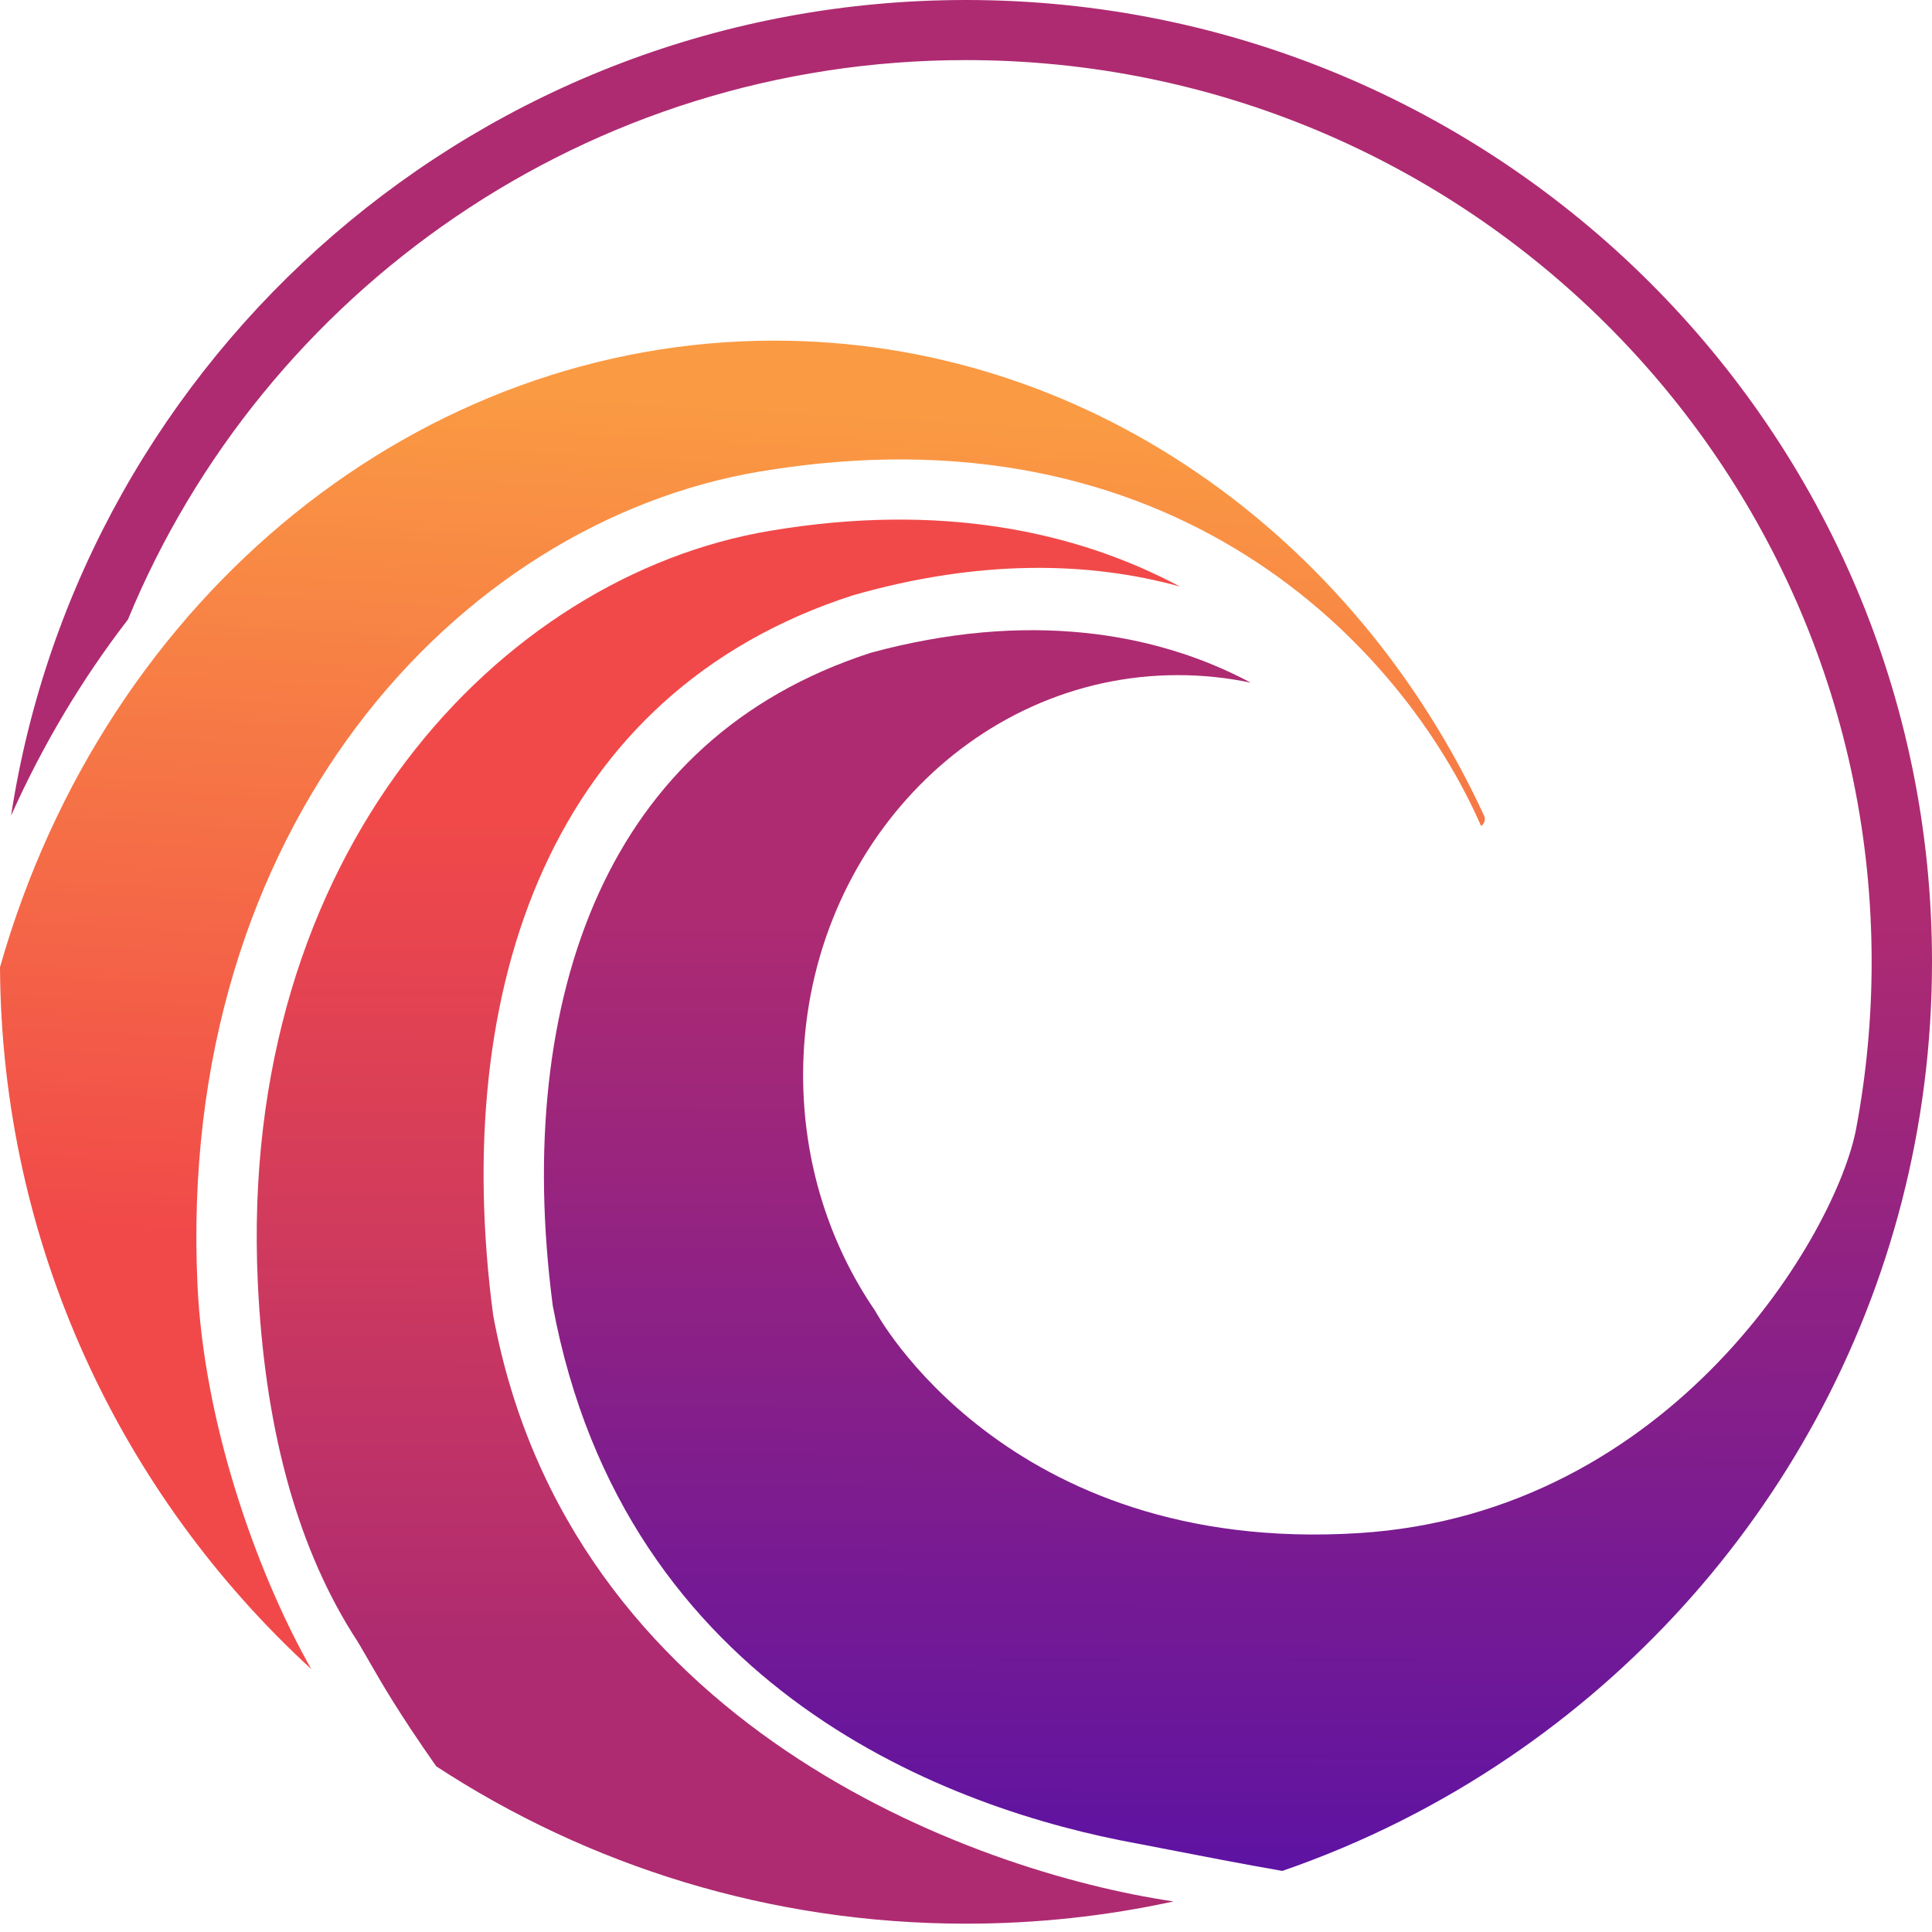 <svg width="29" height="29" viewBox="0 0 29 29" fill="none" xmlns="http://www.w3.org/2000/svg">
<path d="M17.616 28.541C16.612 28.76 15.569 28.875 14.5 28.875C11.563 28.875 8.831 28.006 6.548 26.513C5.981 25.705 5.727 25.261 5.541 24.937C5.449 24.776 5.374 24.645 5.287 24.514C4.422 23.129 3.969 21.35 3.87 19.259C3.565 12.783 7.518 8.647 11.556 7.968C14.116 7.537 16.151 7.973 17.711 8.804C16.332 8.422 14.687 8.399 12.812 8.933C8.268 10.392 6.753 14.827 7.402 19.738C8.535 25.893 14.595 28.098 17.616 28.541Z" fill="url(#paint0_linear_4575_201)"/>
<path d="M4.672 25.053C3.826 23.558 3.061 21.328 2.965 19.302C2.64 12.426 6.861 7.842 11.405 7.078C17.601 6.037 21.045 9.688 22.232 12.399C22.282 12.366 22.302 12.3 22.276 12.243C20.324 8.016 16.286 5.113 11.622 5.113C6.326 5.113 1.6 8.896 0 14.518C0.023 18.684 1.817 22.432 4.672 25.053Z" fill="url(#paint1_linear_4575_201)"/>
<path d="M22.656 26.376C21.61 27.086 20.466 27.663 19.248 28.083C18.664 27.982 18.016 27.856 17.56 27.767C17.344 27.725 17.171 27.691 17.068 27.672C14.309 27.171 9.378 25.401 8.297 19.598C7.992 17.265 8.211 15.117 8.985 13.413C9.748 11.735 11.064 10.448 13.072 9.798C15.405 9.165 17.338 9.479 18.774 10.247C18.421 10.173 18.055 10.134 17.681 10.134C14.574 10.134 12.055 12.822 12.055 16.137C12.055 17.461 12.456 18.684 13.137 19.677C13.137 19.677 15.085 23.34 20.387 23.013C25.114 22.721 27.57 18.498 27.862 16.939C28.014 16.128 28.094 15.292 28.094 14.438C28.094 6.962 22.008 0.902 14.5 0.902C8.819 0.902 3.952 4.372 1.92 9.3C1.234 10.19 0.643 11.177 0.166 12.244C1.228 5.312 7.241 0 14.5 0C22.508 0 29 6.464 29 14.438C29 19.4 26.485 23.778 22.656 26.376Z" fill="url(#paint2_linear_4575_201)"/>
<defs>
<linearGradient id="paint0_linear_4575_201" x1="9.055" y1="11.961" x2="9.033" y2="24.793" gradientUnits="userSpaceOnUse">
<stop offset="0.03" stop-color="#F14949"/>
<stop offset="1" stop-color="#AE2B71"/>
</linearGradient>
<linearGradient id="paint1_linear_4575_201" x1="7.081" y1="5.867" x2="6.369" y2="18.703" gradientUnits="userSpaceOnUse">
<stop stop-color="#FA9A43"/>
<stop offset="1" stop-color="#F14949"/>
</linearGradient>
<linearGradient id="paint2_linear_4575_201" x1="17.219" y1="28.575" x2="17.258" y2="13.686" gradientUnits="userSpaceOnUse">
<stop stop-color="#5B12A4"/>
<stop offset="1" stop-color="#AE2B71"/>
</linearGradient>
</defs>
</svg>

